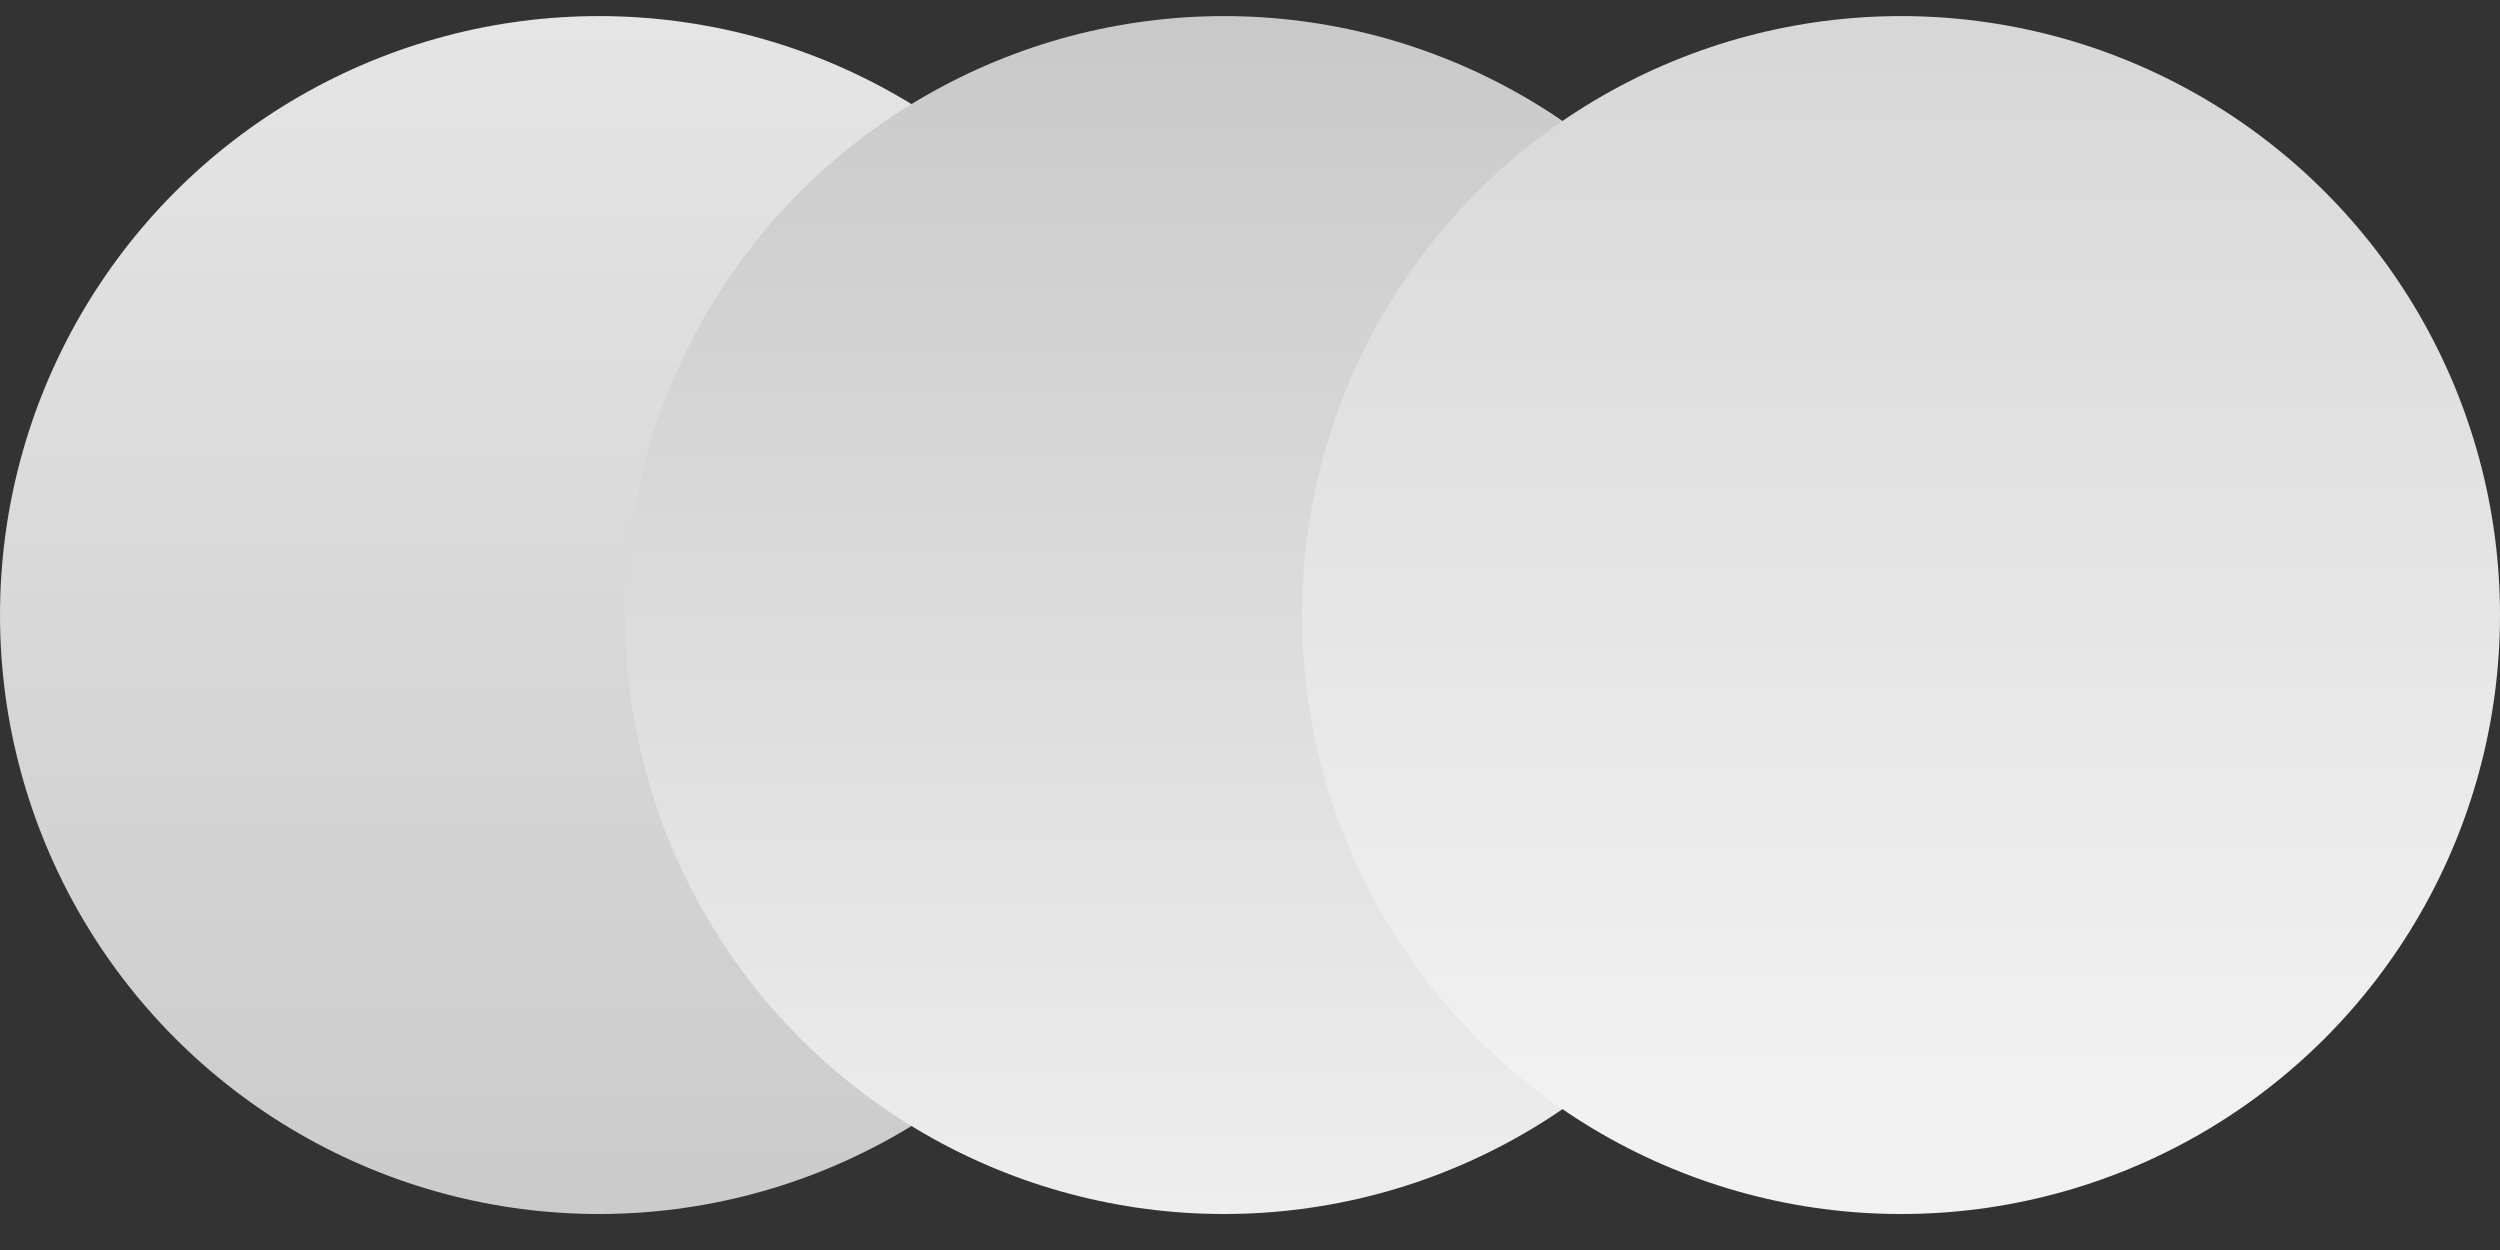 <svg width="48" height="24" viewBox="0 0 48 24" fill="none" xmlns="http://www.w3.org/2000/svg">
<rect x="0" y="0" width="48" height="24" fill="#333333" stroke="none"/>
<ellipse cx="11.5" cy="11.809" rx="11.5" ry="11.5" fill="url(#paint0_linear_6311_4623)"/>
<ellipse cx="23.5" cy="11.809" rx="11.5" ry="11.5" fill="url(#paint1_linear_6311_4623)"/>
<ellipse cx="36.5" cy="11.809" rx="11.5" ry="11.5" fill="url(#paint2_linear_6311_4623)"/>
<defs>
<linearGradient id="paint0_linear_6311_4623" x1="11.5" y1="0.309" x2="11.5" y2="23.309" gradientUnits="userSpaceOnUse">
<stop stop-color="#E5E5E5"/>
<stop offset="1" stop-color="#CBCBCB"/>
</linearGradient>
<linearGradient id="paint1_linear_6311_4623" x1="23.5" y1="0.309" x2="23.5" y2="23.309" gradientUnits="userSpaceOnUse">
<stop stop-color="#C9C9C9"/>
<stop offset="1" stop-color="#EEEEEE"/>
</linearGradient>
<linearGradient id="paint2_linear_6311_4623" x1="36.5" y1="0.309" x2="36.5" y2="23.309" gradientUnits="userSpaceOnUse">
<stop stop-color="#D7D7D7"/>
<stop offset="0.917" stop-color="#F2F2F2"/>
</linearGradient>
</defs>
</svg>
